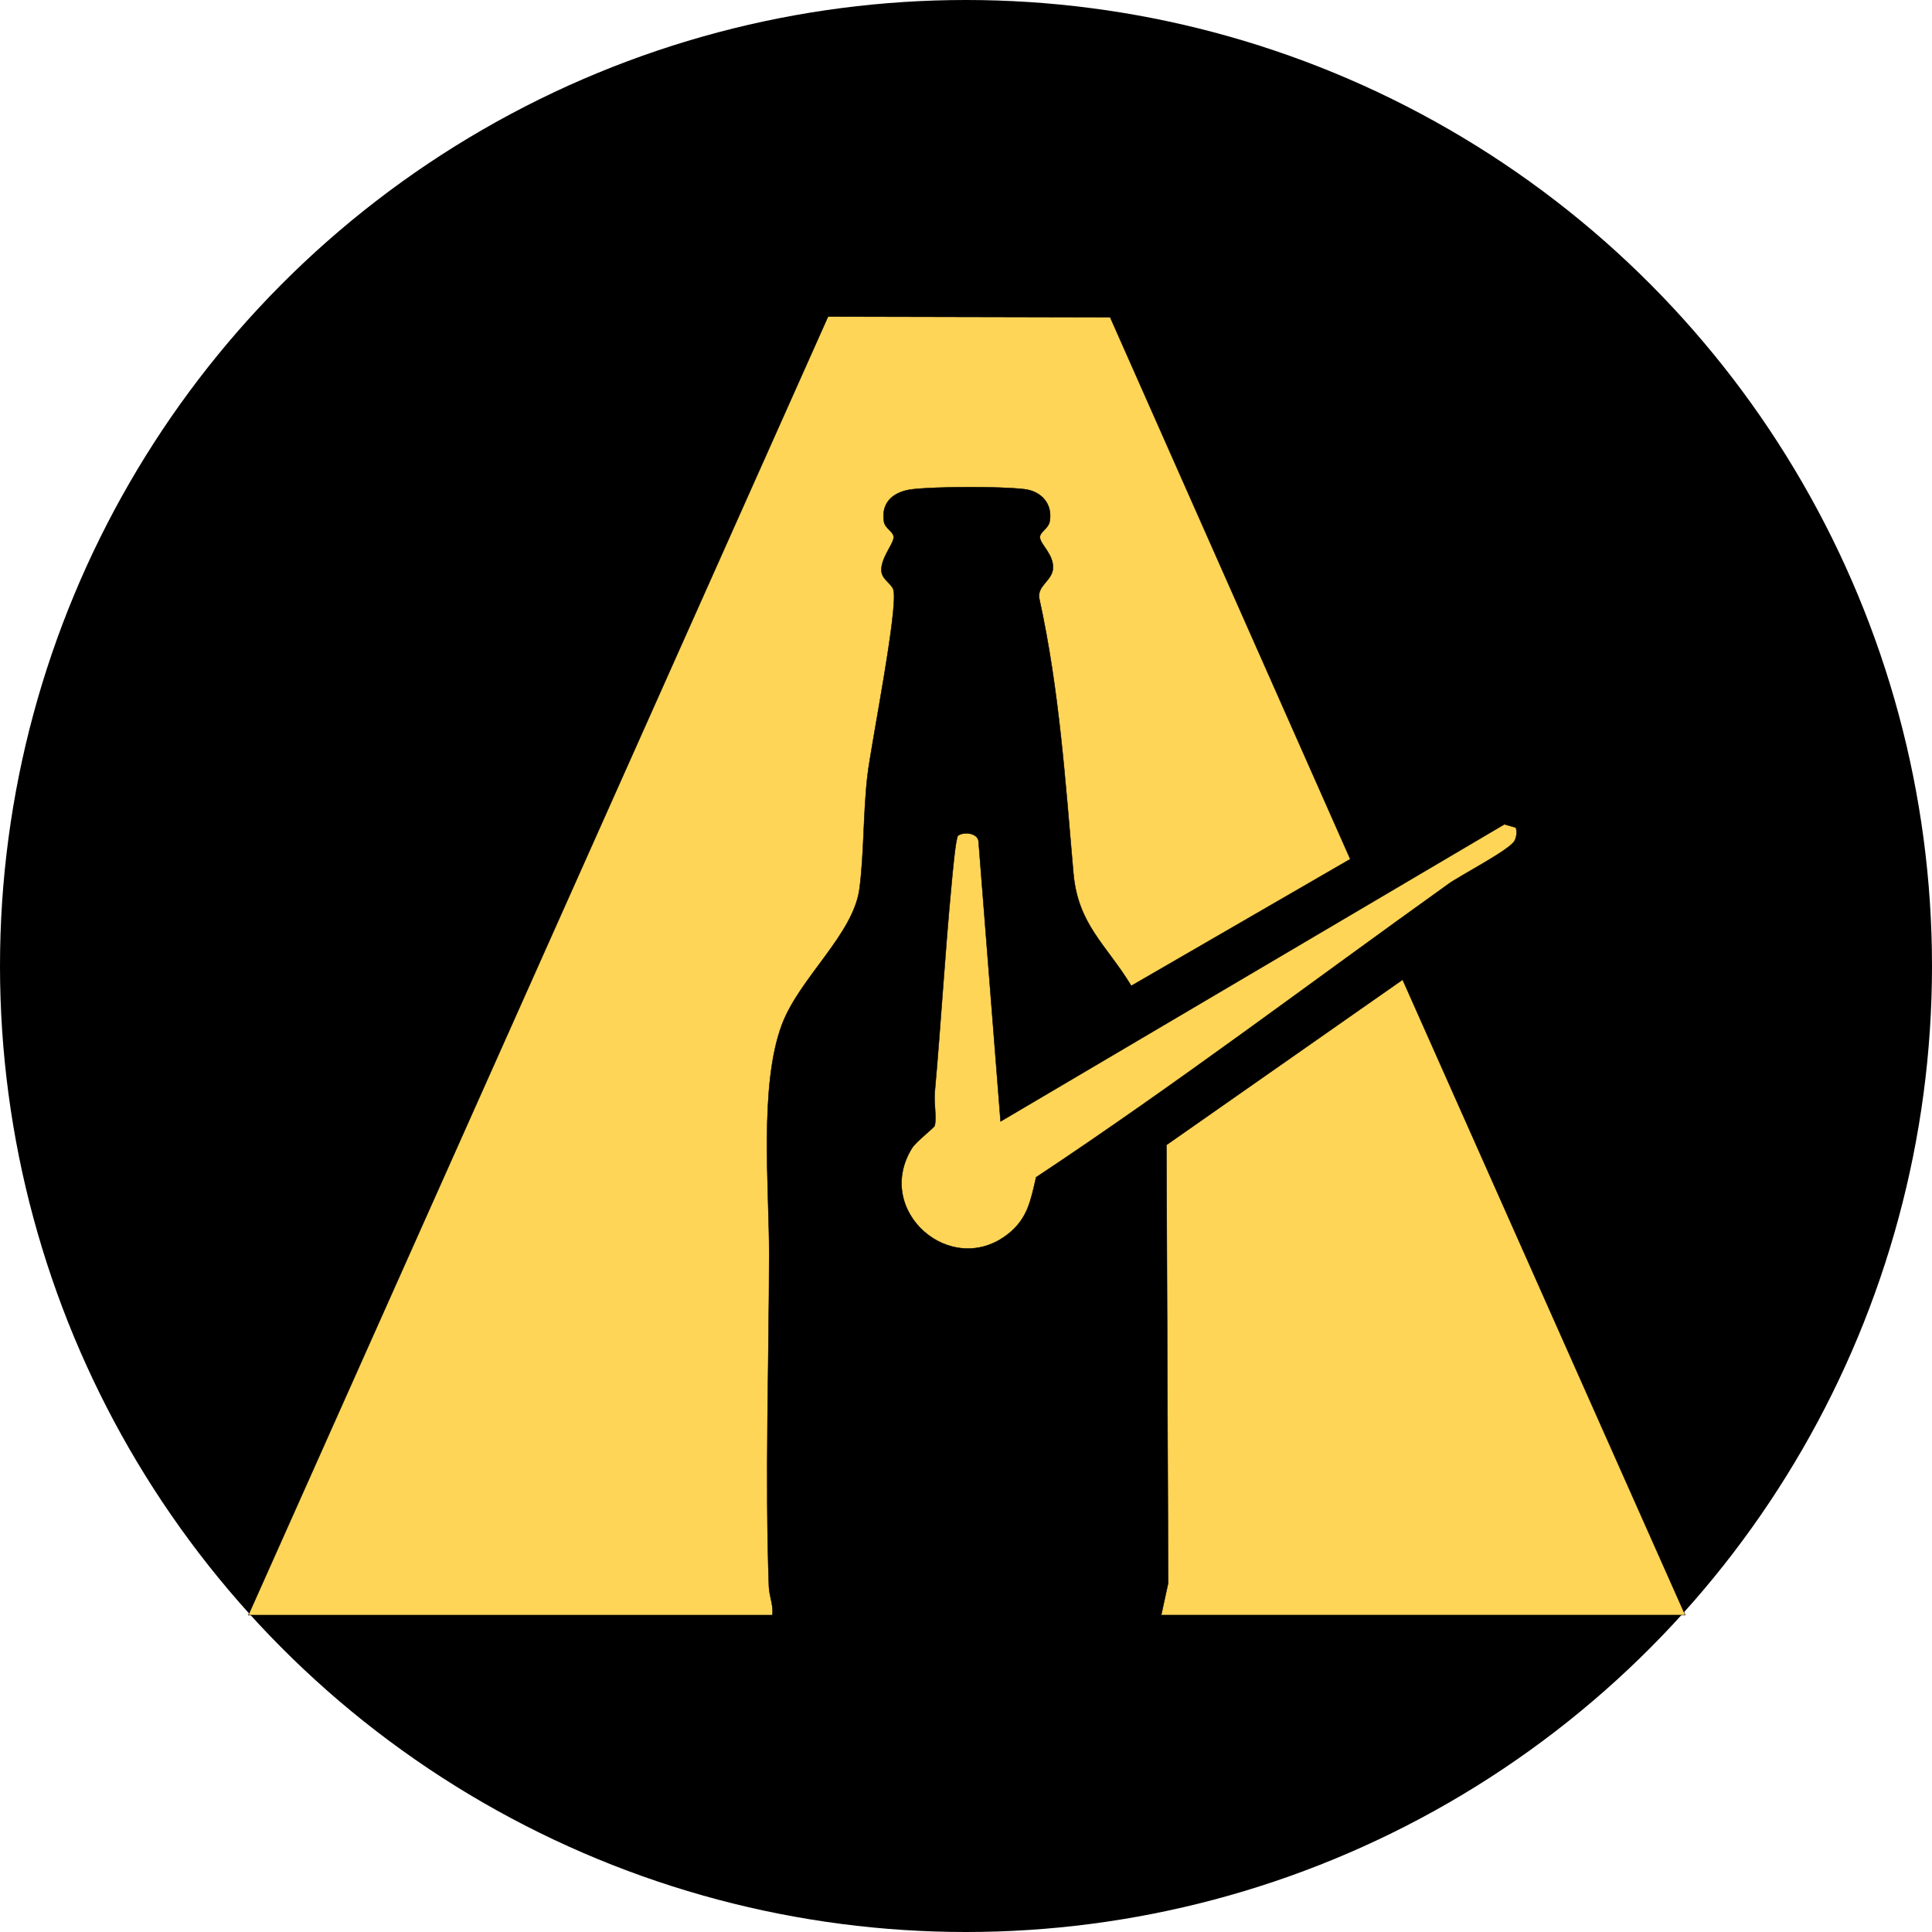 <?xml version="1.0" encoding="UTF-8"?>
<svg xmlns="http://www.w3.org/2000/svg" viewBox="0 0 1600 1600">
  <circle cx="800" cy="800" r="800" fill="#000000"/>
  <g transform="translate(-195, 262) scale(1.4)">
    <style>
      .cls-1 {
        fill: #ffd557;
        stroke: #000;
        stroke-miterlimit: 10;
        stroke-width: .25px;
      }
    </style>
    <g>
        <path class="cls-1" d="M286.19,768.26L629.11.13l166.86.37,142.05,320.56-129.54,74.95c-14.79-24.42-31.58-36.11-34.26-66.77-4.76-54.36-8.36-108.55-20.12-162.11-1.62-7.76,7.53-10.62,8.04-17.98.57-8.21-7.28-14.06-7.69-18.23-.33-3.38,4.99-5.15,5.78-9.74,1.8-10.36-5.06-17.79-14.99-18.95-14.54-1.7-51.4-1.58-66.04.04-10.64,1.18-18.8,7.07-17.07,18.91.67,4.57,6.09,6.19,5.78,9.72-.39,4.32-8.02,12.63-7.17,20.13.53,4.7,5.98,7.14,7.03,10.65,3.09,10.34-13.13,91.26-15.32,109.84-2.59,21.96-1.96,46.26-4.77,67.23-3.59,26.82-35.48,52.63-45.84,80.16-13.58,36.09-7.48,97.03-7.56,136.28-.13,64.62-2.47,131.87-.16,196.16.2,5.71,2.81,11.1,2.08,16.92h-310Z"/>
        <g>
          <polygon class="cls-1" points="1136.19 768.26 826.19 768.26 830.3 749.37 829.28 490.15 968.99 392.39 1136.19 768.26"/>
          <path class="cls-1" d="M1036,302.45c.72,2.58.44,5.44-.8,7.82-2.75,5.26-31.94,20.38-38.8,25.28-80.85,57.8-160.98,118.52-244.21,173.71-3.15,13.52-4.92,24.34-16.5,33.5-33.76,26.73-80.07-13.61-56.84-50.86,2.26-3.62,13.03-12,13.33-13.11,1.24-4.64-.51-13.69.02-19.52,3.71-41.23,6.06-82.8,10-124,.45-4.67,2.39-27.14,3.84-28.15,3.53-2.46,12.26-1.57,12.15,4.12l12.98,164.99,298-175.75,6.82,1.95Z"/>
        </g>
    </g>
  </g>
</svg>
